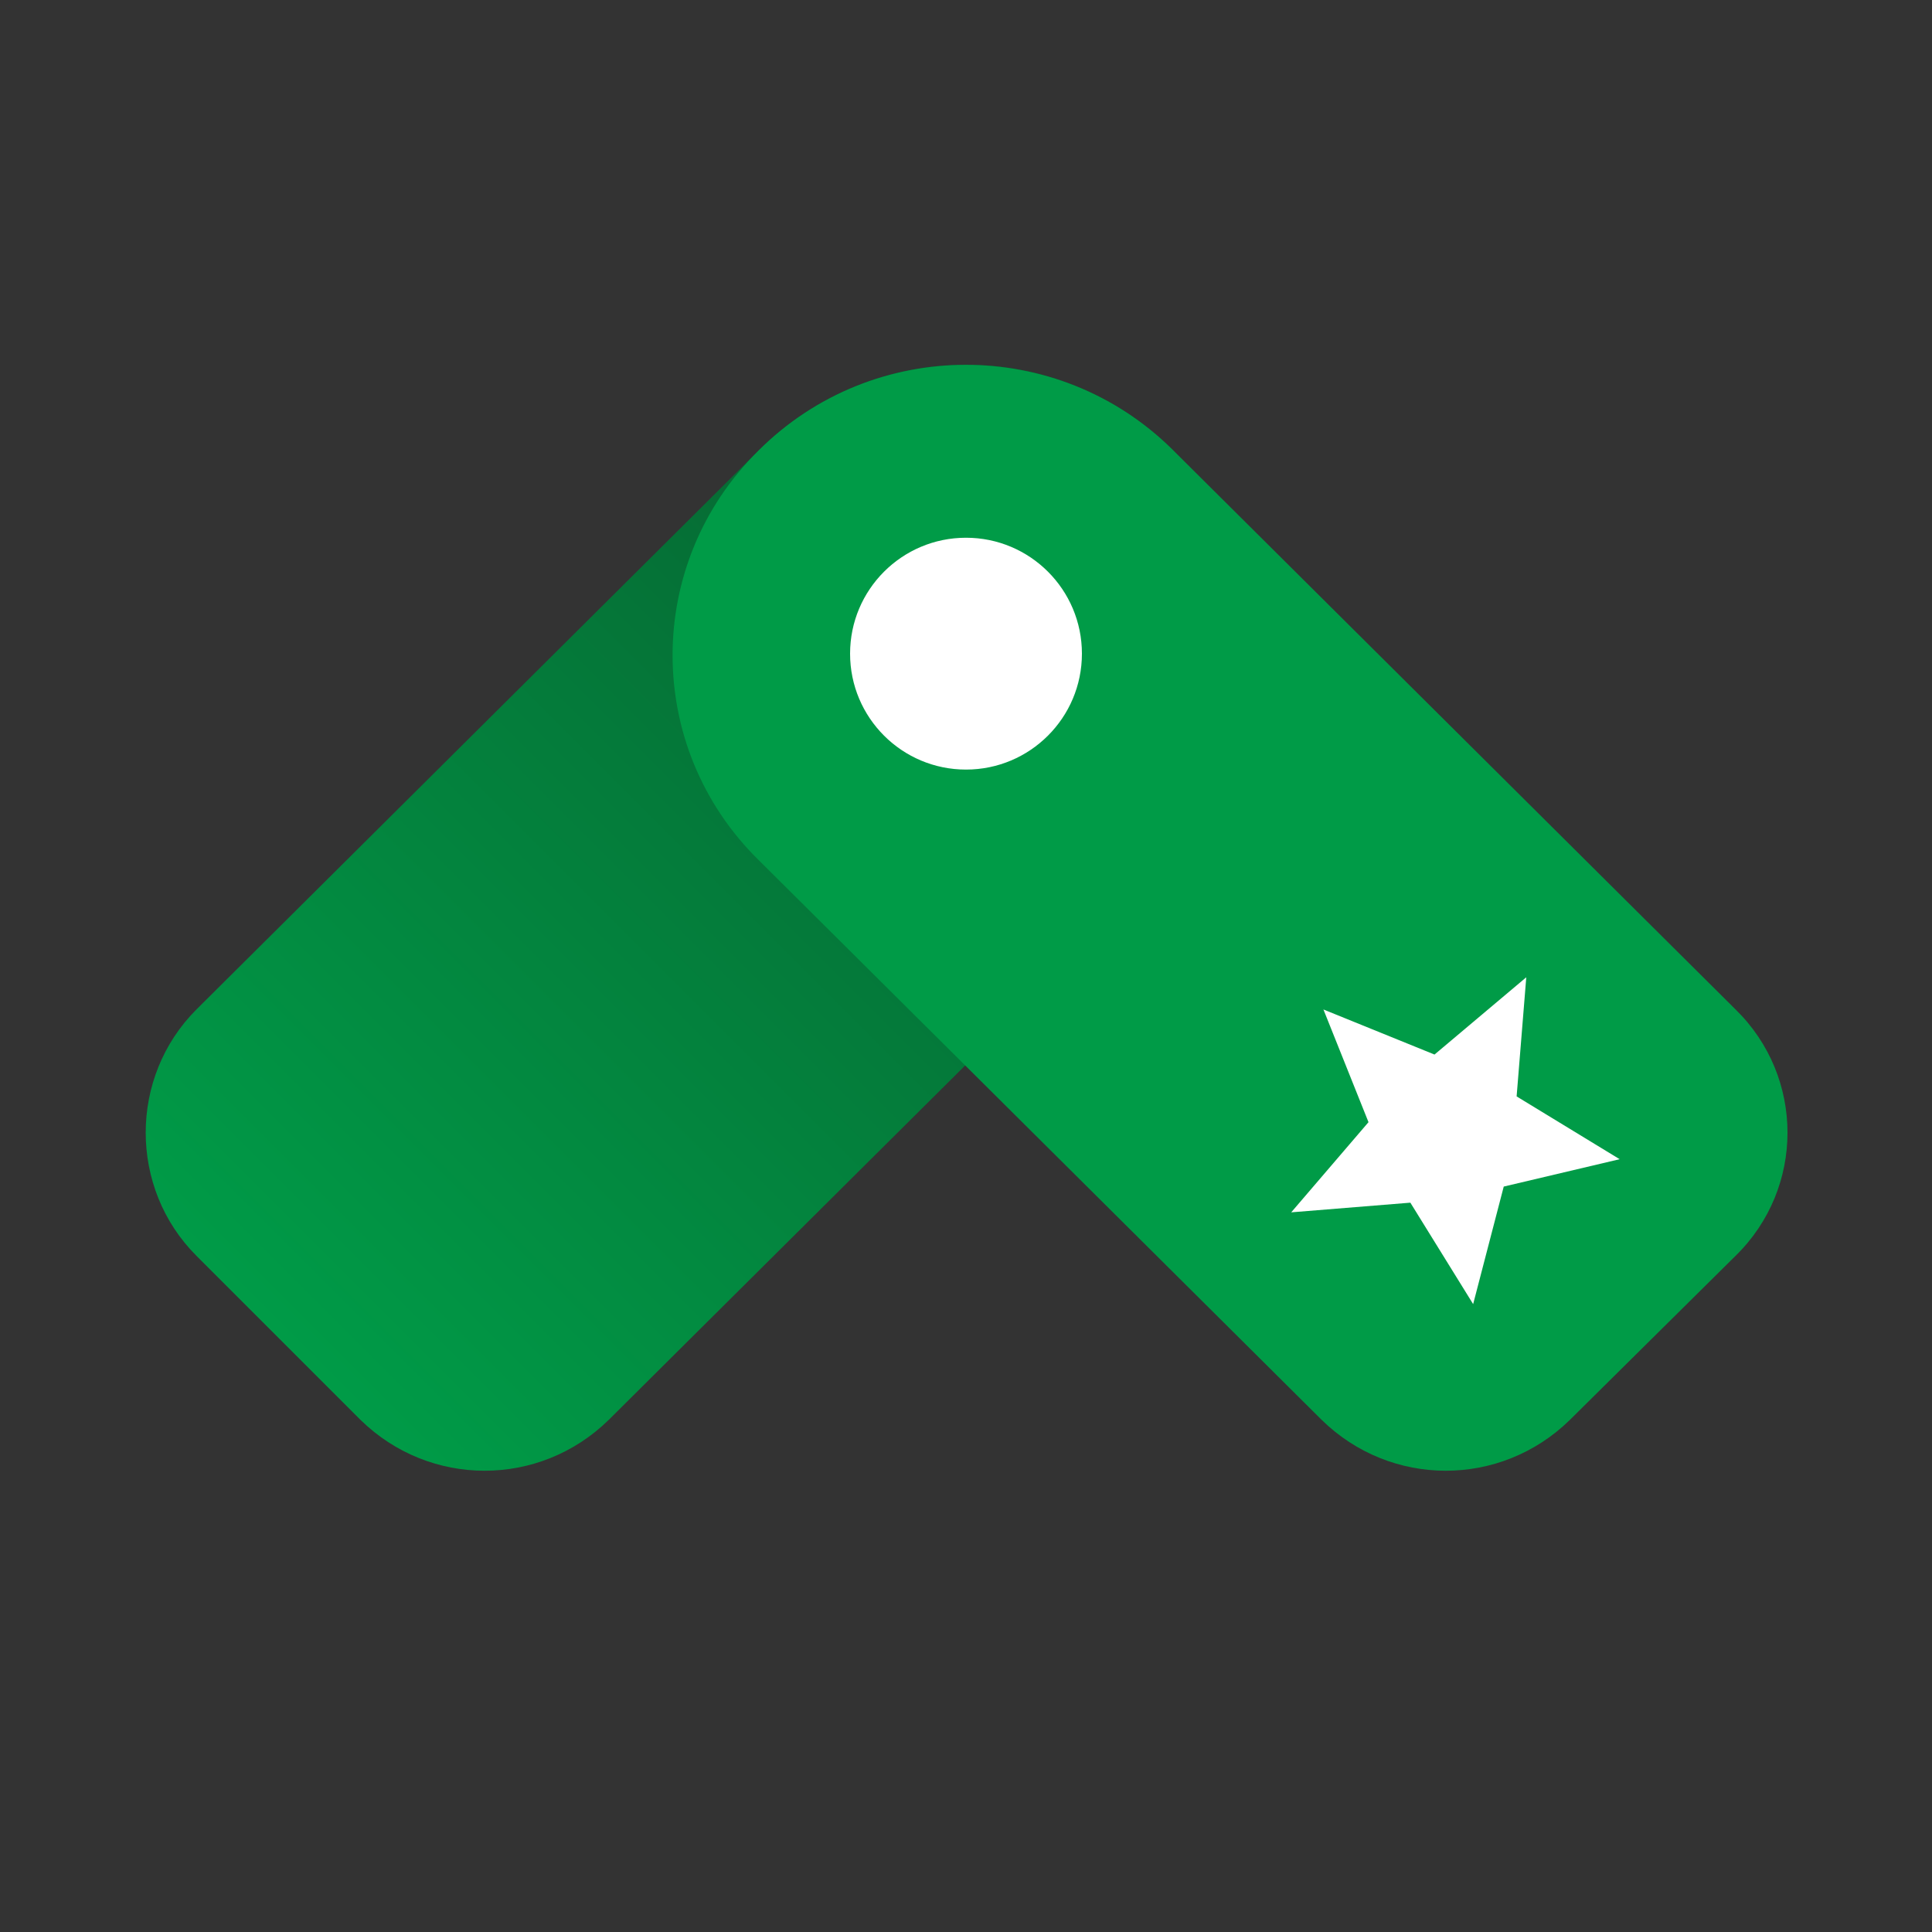 <?xml version="1.0" encoding="UTF-8"?>
<!-- Generator: Adobe Illustrator 24.0.1, SVG Export Plug-In . SVG Version: 6.00 Build 0)  -->
<svg version="1.1" id="Слой_3" xmlns="http://www.w3.org/2000/svg" xmlns:xlink="http://www.w3.org/1999/xlink" x="0px" y="0px" viewBox="0 0 120 120" style="enable-background:new 0 0 120 120;" xml:space="preserve">
<rect x="0" y="0" width="120" height="120" fill="#333333" stroke="none"/>
<style type="text/css">
	.st0{fill:url(#SVGID_1_);}
	.st1{fill:#009B47;}
	.st2{fill:#FFFFFF;}
</style>
<g>
	
		<linearGradient id="SVGID_1_" gradientUnits="userSpaceOnUse" x1="-94.712" y1="-672.155" x2="-94.712" y2="-750.377" gradientTransform="matrix(0.707 0.707 0.707 -0.707 614.994 -380.449)">
		<stop offset="0" style="stop-color:#085C2E"/>
		<stop offset="1" style="stop-color:#009B47"/>
	</linearGradient>
	<path class="st0" d="M72.8,27.9c-7.1-7-18.5-7-25.6,0l-35,34.8C8,66.9,8,73.8,12.2,78l10.2,10.2c4.3,4.2,11.1,4.2,15.4,0l35-34.8   l0,0C79.8,46.4,79.8,35,72.8,27.9z"/>
	<g>
		<path class="st1" d="M72.8,27.9l35,34.8c4.3,4.2,4.3,11.1,0,15.3L97.5,88.2c-4.3,4.2-11.1,4.2-15.4,0l-35-34.8    c-7.1-7-7.1-18.4,0-25.4C54.2,20.9,65.7,20.9,72.8,27.9L72.8,27.9z"/>
		<path class="st2" d="M82.2,62.7l6.9,2.8l5.7-4.8l-0.6,7.4l6.4,3.9l-7.2,1.7L91.5,81l-3.9-6.3l-7.4,0.6l4.8-5.6L82.2,62.7z"/>
		<ellipse class="st2" cx="60" cy="40.6" rx="7.2" ry="7.2"/>
	</g>
</g>
</svg>